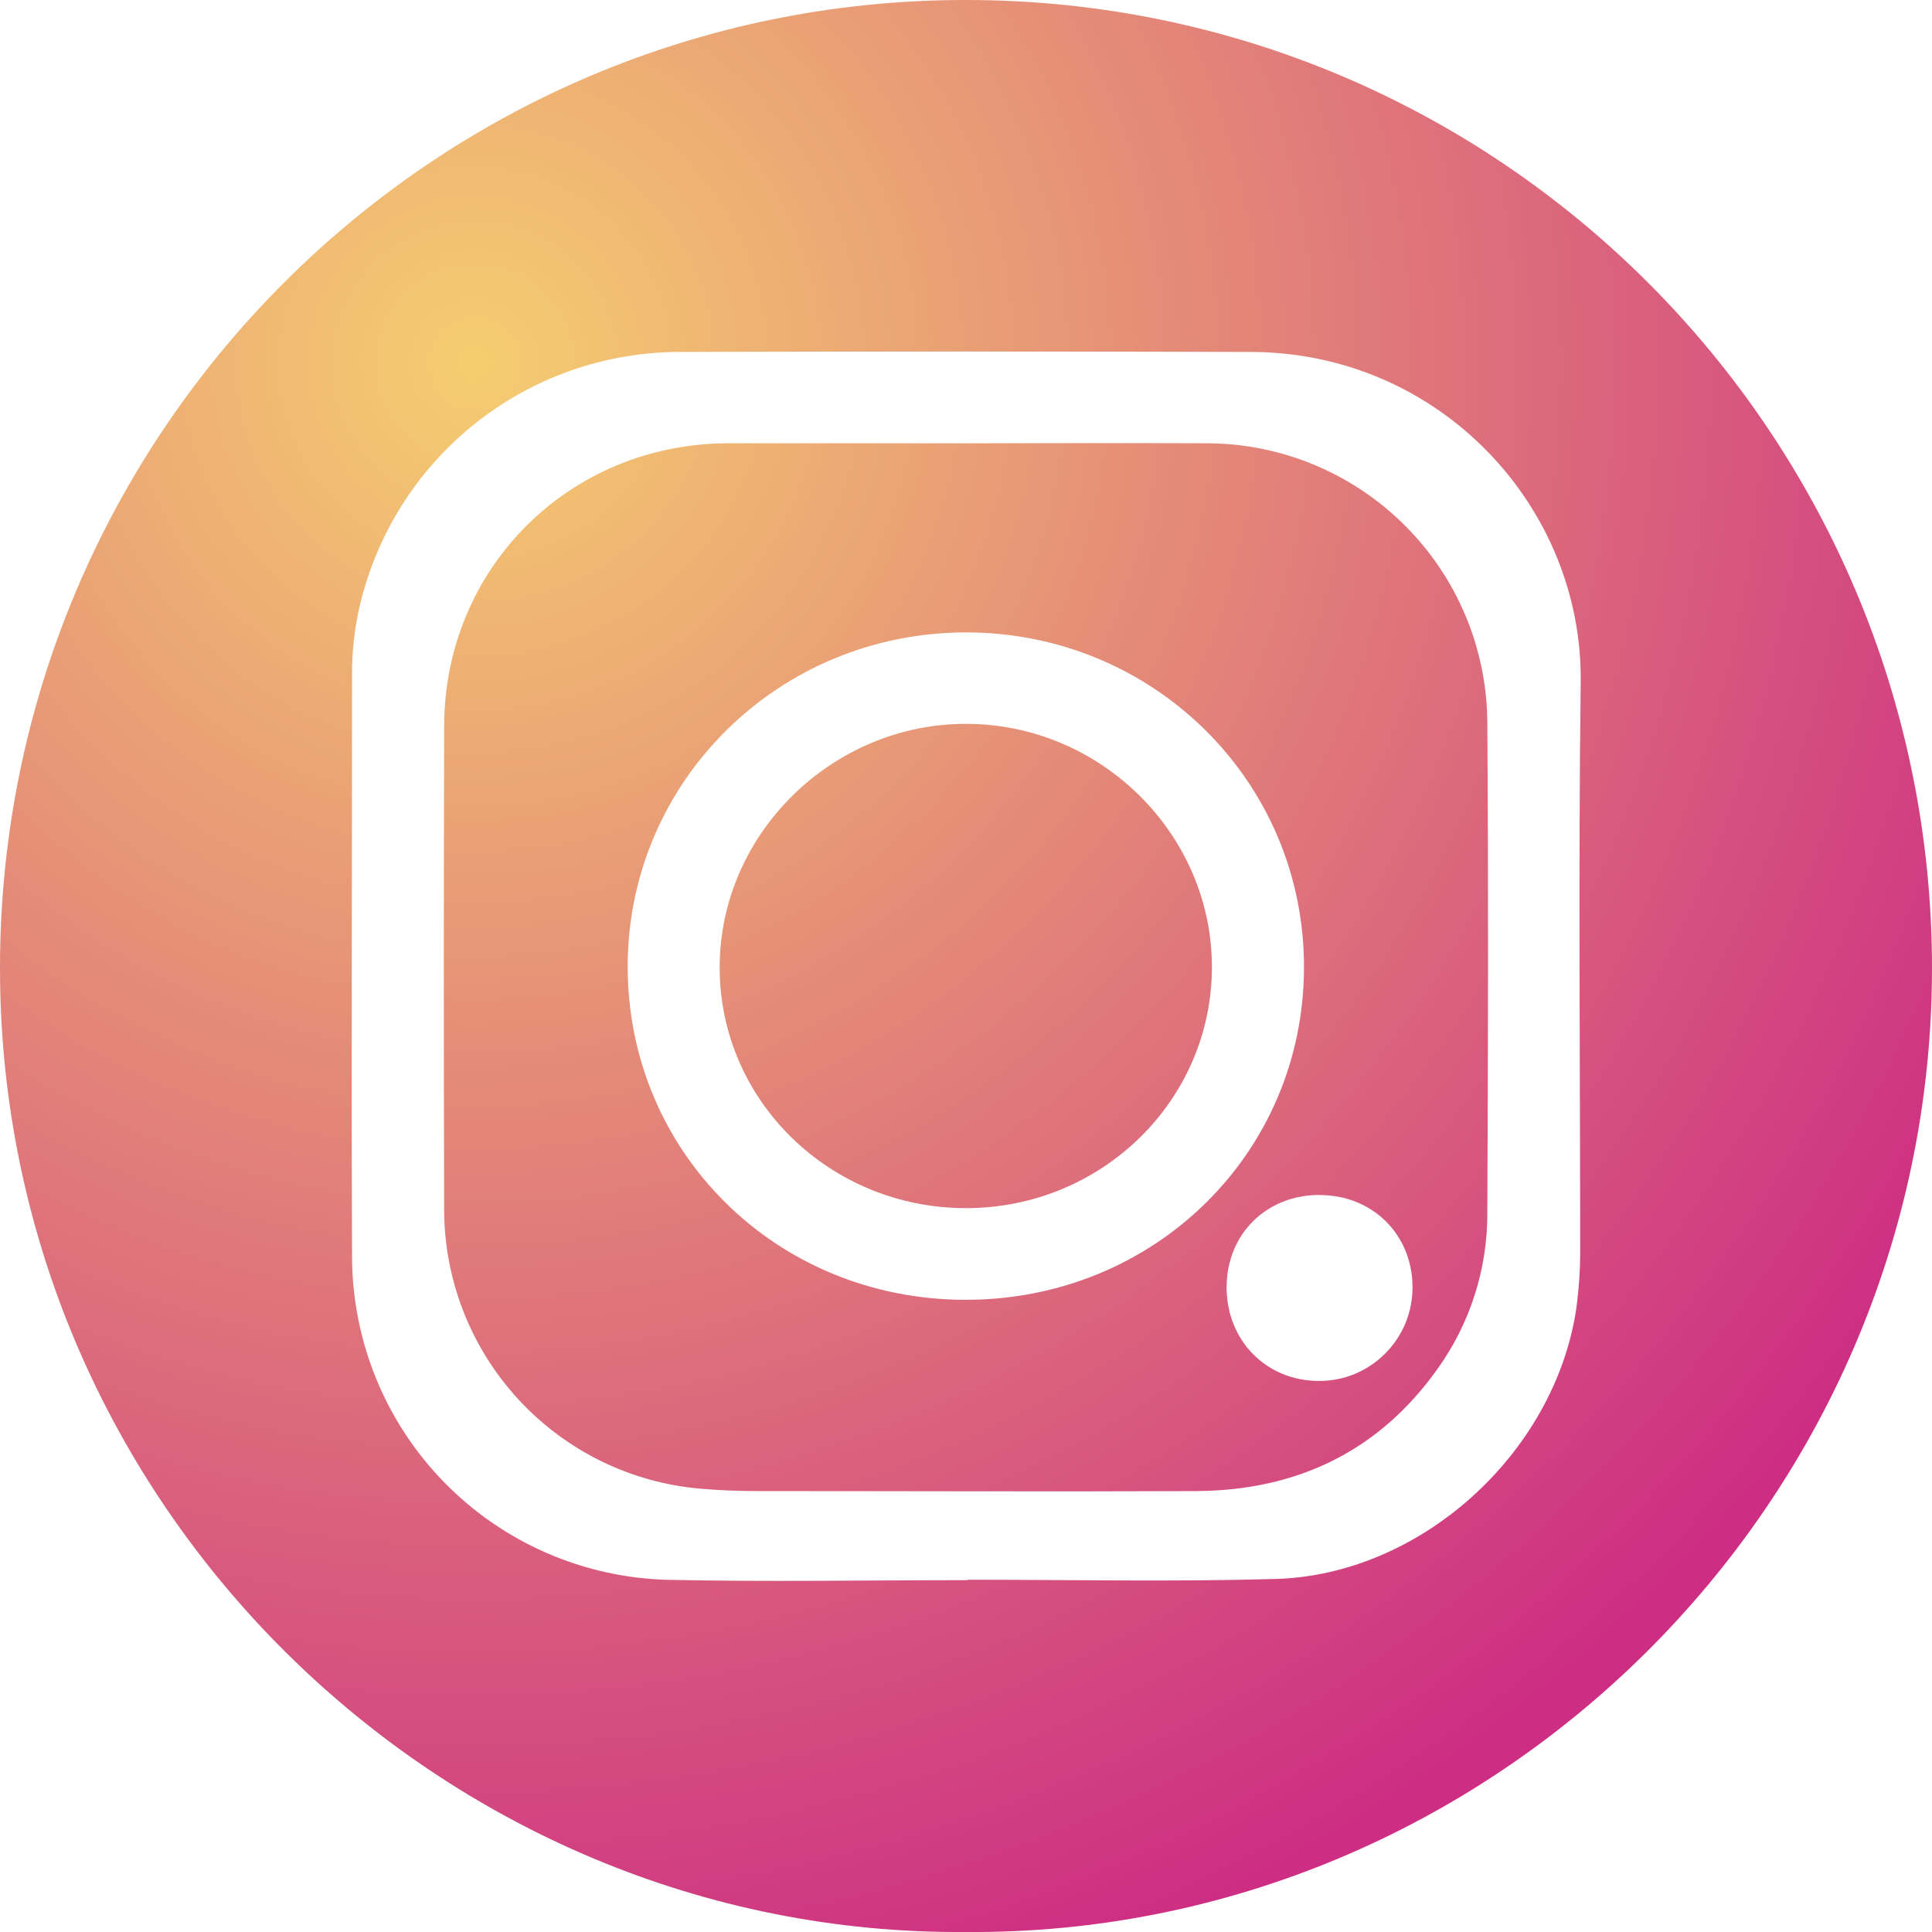 <svg width="18" height="18" viewBox="0 0 18 18" fill="none" xmlns="http://www.w3.org/2000/svg">
<path d="M8.995 18C13.889 18.039 17.996 14.02 18 9.024C18 4.04 13.969 -0.003 8.995 1.56497e-06C4.03 1.56497e-06 0.002 4.043 2.08712e-06 9.015C-0.003 14.025 4.121 18.037 8.995 18ZM9.015 14.718V14.722C8.085 14.722 7.155 14.739 6.226 14.719C5.441 14.7 4.694 14.376 4.144 13.816C3.593 13.255 3.284 12.502 3.28 11.716C3.273 9.911 3.28 8.105 3.28 6.299C3.278 6.087 3.3 5.876 3.346 5.669C3.499 4.992 3.877 4.386 4.42 3.951C4.962 3.517 5.636 3.28 6.331 3.279C8.106 3.274 9.881 3.274 11.657 3.279C13.419 3.285 14.747 4.726 14.727 6.355C14.705 8.119 14.722 9.883 14.722 11.646C14.723 11.833 14.71 12.02 14.684 12.205C14.477 13.545 13.235 14.675 11.88 14.711C10.924 14.738 9.969 14.718 9.015 14.718Z" fill="url(#paint0_radial_376_60)"/>
<path d="M8.987 4.13C8.251 4.13 7.514 4.13 6.778 4.13C5.303 4.135 4.142 5.292 4.138 6.763C4.134 8.267 4.134 9.77 4.138 11.274C4.14 11.927 4.386 12.556 4.829 13.037C5.272 13.518 5.878 13.815 6.529 13.87C6.71 13.886 6.891 13.892 7.072 13.892C8.43 13.892 9.789 13.898 11.147 13.892C12.081 13.886 12.846 13.524 13.395 12.751C13.696 12.33 13.858 11.825 13.857 11.307C13.864 9.779 13.868 8.252 13.857 6.724C13.851 6.036 13.574 5.378 13.086 4.893C12.598 4.407 11.939 4.133 11.251 4.13C10.496 4.126 9.742 4.13 8.987 4.13ZM12.149 9.013C12.147 10.744 10.752 12.113 8.992 12.11C7.231 12.108 5.845 10.733 5.848 9C5.851 7.276 7.259 5.89 9.005 5.892C10.752 5.895 12.152 7.286 12.149 9.012V9.013ZM12.295 11.134C12.787 11.134 13.158 11.501 13.16 11.989C13.161 12.104 13.139 12.217 13.096 12.324C13.052 12.431 12.988 12.527 12.907 12.609C12.826 12.691 12.73 12.755 12.624 12.8C12.518 12.844 12.404 12.866 12.289 12.866C11.795 12.866 11.425 12.486 11.428 11.987C11.432 11.495 11.8 11.133 12.293 11.133L12.295 11.134Z" fill="url(#paint1_radial_376_60)"/>
<path d="M11.291 9.009C11.291 7.772 10.257 6.747 9.006 6.744C7.754 6.74 6.705 7.769 6.705 9.013C6.705 10.257 7.734 11.256 9 11.256C10.267 11.255 11.291 10.251 11.291 9.009Z" fill="url(#paint2_radial_376_60)"/>
<defs>
<radialGradient id="paint0_radial_376_60" cx="0" cy="0" r="1" gradientUnits="userSpaceOnUse" gradientTransform="translate(4.5 3.5) rotate(47.603) scale(15.572)">
<stop stop-color="#F5CD70"/>
<stop offset="1" stop-color="#CD2E83"/>
</radialGradient>
<radialGradient id="paint1_radial_376_60" cx="0" cy="0" r="1" gradientUnits="userSpaceOnUse" gradientTransform="translate(4.5 3.5) rotate(47.603) scale(15.572)">
<stop stop-color="#F5CD70"/>
<stop offset="1" stop-color="#CD2E83"/>
</radialGradient>
<radialGradient id="paint2_radial_376_60" cx="0" cy="0" r="1" gradientUnits="userSpaceOnUse" gradientTransform="translate(4.5 3.5) rotate(47.603) scale(15.572)">
<stop stop-color="#F5CD70"/>
<stop offset="1" stop-color="#CD2E83"/>
</radialGradient>
</defs>
</svg>

